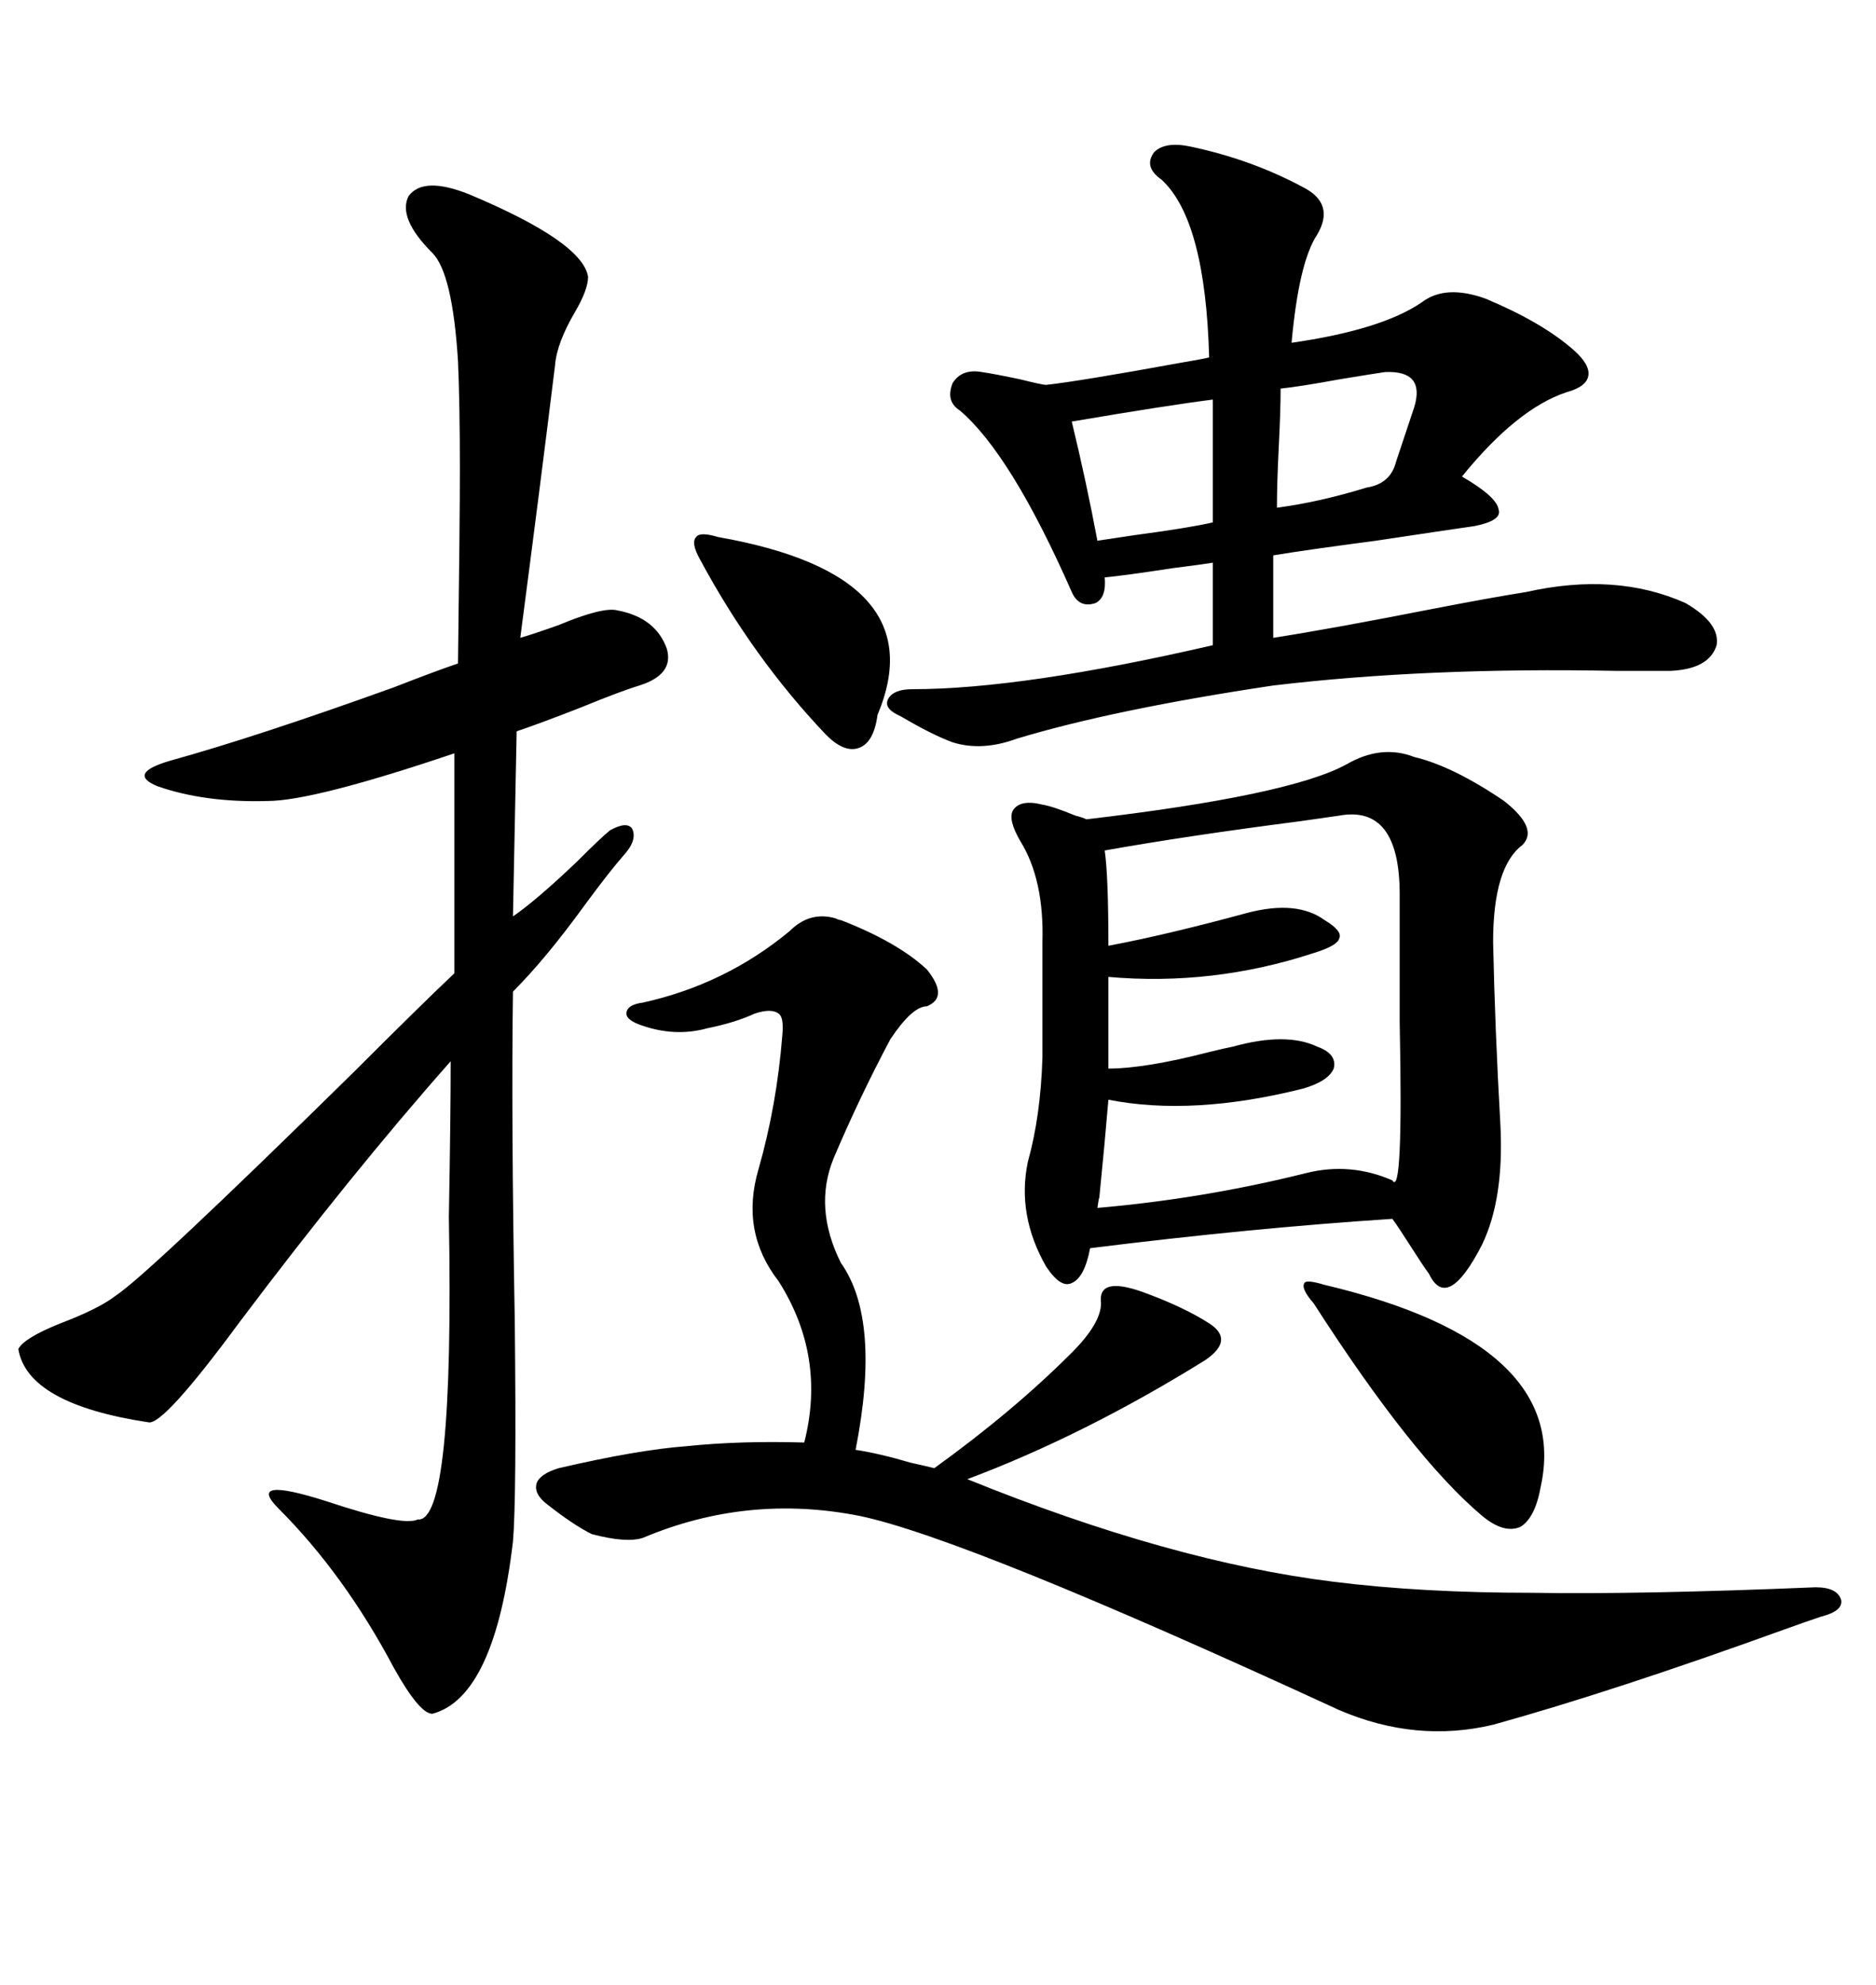 <svg xmlns="http://www.w3.org/2000/svg" xmlns:xlink="http://www.w3.org/1999/xlink" width="300" height="317.285"><path d="M75 31.05L75 31.05Q93.16 38.67 94.04 44.24L94.04 44.24Q94.04 46.29 91.99 49.80L91.99 49.80Q89.06 54.79 88.77 58.30L88.77 58.30Q86.43 77.34 83.20 101.95L83.20 101.95Q85.25 101.37 89.36 99.90L89.36 99.90Q96.39 96.97 98.73 97.56L98.73 97.56Q104.88 98.73 106.64 103.71L106.64 103.71Q107.81 107.81 102.25 109.57L102.25 109.57Q99.32 110.45 92.87 113.09L92.87 113.09Q86.13 115.72 82.62 116.89L82.62 116.89L82.03 146.48Q85.84 143.85 92.29 137.70L92.29 137.70Q96.09 133.89 97.56 132.71L97.56 132.71Q100.20 131.25 101.07 132.42L101.07 132.42Q101.95 134.18 99.90 136.52L99.90 136.52Q97.56 139.16 93.46 144.73L93.46 144.73Q87.30 153.22 82.03 158.50L82.03 158.50Q81.74 178.42 82.32 211.23L82.32 211.23Q82.62 239.65 82.03 246.39L82.03 246.39Q79.10 271.29 69.14 273.93L69.14 273.93Q67.09 273.93 62.99 266.60L62.99 266.60Q55.08 251.66 44.53 241.11L44.53 241.11Q39.26 235.84 52.15 239.94L52.15 239.94Q64.45 244.04 66.80 242.87L66.80 242.87Q72.66 243.46 71.78 194.53L71.78 194.53Q72.07 178.42 72.07 169.63L72.07 169.63Q56.25 187.50 38.38 211.23L38.38 211.23Q26.07 227.93 23.73 227.34L23.73 227.34Q4.39 224.41 2.93 215.63L2.93 215.63Q3.81 213.87 9.67 211.52L9.67 211.52Q15.82 209.18 18.46 207.13L18.46 207.13Q23.44 203.91 56.54 171.39L56.54 171.39Q67.38 160.55 72.66 155.57L72.66 155.57L72.66 120.41Q50.10 128.03 42.77 128.03L42.77 128.03Q32.81 128.32 25.20 125.68L25.20 125.68Q20.21 123.63 27.25 121.58L27.25 121.58Q41.02 117.77 62.99 109.86L62.99 109.86Q69.73 107.23 73.24 106.05L73.24 106.05Q73.54 83.20 73.54 75L73.54 75Q73.54 64.45 73.24 57.71L73.24 57.71Q72.36 43.65 69.14 40.43L69.14 40.43Q63.57 34.86 65.33 31.35L65.33 31.35Q67.68 28.13 75 31.05ZM215.33 122.17L215.33 122.17Q220.90 118.95 226.17 121.00L226.17 121.00Q232.32 122.46 240.53 128.03L240.53 128.03Q246.09 132.42 243.46 135.06L243.46 135.06Q238.77 138.57 238.77 150.59L238.77 150.59Q239.06 164.36 239.94 179.88L239.94 179.88Q240.53 191.60 237.01 198.93L237.01 198.93Q231.45 209.77 228.52 203.61L228.52 203.61Q227.64 202.44 225.59 199.22L225.59 199.22Q223.54 196.00 222.66 194.82L222.66 194.82Q200.10 196.29 174.32 199.51L174.32 199.51Q173.44 204.20 171.39 205.08L171.39 205.08Q169.63 205.96 167.29 202.44L167.29 202.44Q162.60 194.24 164.36 185.74L164.36 185.74Q166.41 178.42 166.70 169.04L166.70 169.04L166.70 150.59Q166.99 140.63 163.18 134.47L163.18 134.47Q161.13 130.96 162.01 129.49L162.01 129.49Q163.18 127.73 166.70 128.61L166.70 128.61Q168.46 128.91 171.97 130.37L171.97 130.37Q173.14 130.66 173.73 130.96L173.73 130.96Q206.25 127.15 215.33 122.17ZM190.43 23.44L190.43 23.44Q200.10 25.49 208.30 29.88L208.30 29.88Q213.57 32.52 210.64 37.50L210.64 37.50Q207.71 41.89 206.54 54.79L206.54 54.79Q220.90 52.73 227.34 48.34L227.34 48.34Q231.15 45.41 237.60 47.75L237.60 47.75Q246.68 51.56 251.66 55.96L251.66 55.96Q254.30 58.30 254.00 60.06L254.00 60.06Q253.71 61.82 250.49 62.70L250.49 62.70Q242.58 65.33 233.79 76.17L233.79 76.17Q239.36 79.39 239.65 81.45L239.65 81.45Q240.23 83.20 235.84 84.08L235.84 84.08Q231.74 84.67 220.02 86.43L220.02 86.43Q208.89 87.89 203.61 88.77L203.61 88.77L203.61 101.95Q212.99 100.49 229.39 97.27L229.39 97.27Q238.48 95.51 244.04 94.63L244.04 94.63Q258.40 91.41 269.53 96.39L269.53 96.39Q275.10 99.61 274.51 103.13L274.51 103.13Q273.34 106.93 267.19 107.23L267.19 107.23Q264.26 107.23 258.40 107.23L258.40 107.23Q228.22 106.64 203.61 109.57L203.61 109.57Q178.13 113.38 162.60 118.07L162.60 118.07Q157.03 120.12 152.34 118.65L152.34 118.65Q149.12 117.48 144.14 114.55L144.14 114.55Q144.14 114.55 143.55 114.26L143.55 114.26Q141.21 113.09 142.09 111.62L142.09 111.62Q142.97 110.16 145.90 110.16L145.90 110.16Q163.48 110.16 193.95 103.13L193.95 103.13L193.95 89.94Q192.19 90.23 187.50 90.82L187.50 90.82Q179.88 91.99 176.66 92.29L176.66 92.29Q176.95 95.51 175.20 96.39L175.20 96.39Q172.56 97.27 171.39 94.63L171.39 94.63Q161.72 72.66 153.52 65.63L153.52 65.63Q151.17 64.16 152.34 61.23L152.34 61.23Q153.81 58.89 157.03 59.47L157.03 59.47Q159.08 59.77 163.18 60.64L163.18 60.64Q166.70 61.52 167.29 61.52L167.29 61.52Q172.56 60.94 188.67 58.01L188.67 58.01Q192.19 57.42 193.36 57.13L193.36 57.13Q192.77 35.16 185.74 28.71L185.74 28.71Q182.81 26.66 184.57 24.32L184.57 24.32Q186.33 22.56 190.43 23.44ZM126.27 148.83L126.27 148.83Q129.49 145.61 133.59 146.78L133.59 146.78Q134.18 147.07 134.47 147.07L134.47 147.07Q143.55 150.59 148.24 154.98L148.24 154.98Q151.76 159.38 148.24 160.84L148.24 160.84Q145.90 160.84 142.38 166.11L142.38 166.11Q137.40 175.49 133.30 185.16L133.30 185.16Q130.08 193.07 134.47 201.86L134.47 201.86Q140.92 210.94 136.82 231.74L136.82 231.74Q140.63 232.32 145.61 233.79L145.61 233.79Q148.24 234.38 149.41 234.67L149.41 234.67Q162.01 225.59 171.39 216.21L171.39 216.21Q176.07 211.52 176.07 208.30L176.07 208.30Q175.49 203.91 182.81 206.54L182.81 206.54Q189.26 208.89 193.36 211.52L193.36 211.52Q197.46 214.16 192.77 217.38L192.77 217.38Q173.44 229.39 154.69 236.43L154.69 236.43Q187.21 249.61 213.28 252.83L213.28 252.83Q227.34 254.59 244.92 254.59L244.92 254.59Q262.21 254.88 290.33 253.71L290.33 253.71Q293.85 253.71 294.43 255.76L294.43 255.76Q294.73 257.52 291.21 258.40L291.21 258.40Q289.45 258.98 285.35 260.45L285.35 260.45Q257.81 270.41 238.77 275.68L238.77 275.68Q226.46 278.61 214.16 273.34L214.16 273.34Q154.39 245.80 137.40 242.29L137.40 242.29Q119.53 238.77 102.83 245.80L102.83 245.80Q100.20 246.68 94.63 245.21L94.63 245.21Q91.70 243.75 87.60 240.53L87.60 240.53Q85.25 238.77 85.84 237.01L85.84 237.01Q86.43 235.55 89.36 234.67L89.36 234.67Q101.95 231.74 109.86 231.15L109.86 231.15Q118.36 230.27 128.61 230.57L128.61 230.57Q132.13 216.80 124.51 204.79L124.51 204.79Q118.36 196.88 121.29 186.91L121.29 186.91Q124.22 176.66 125.10 165.53L125.10 165.53Q125.39 162.60 124.51 162.01L124.51 162.01Q123.34 161.13 120.70 162.01L120.70 162.01Q117.48 163.48 113.09 164.36L113.09 164.36Q107.81 165.82 102.25 163.77L102.25 163.77Q99.90 162.89 100.20 161.72L100.20 161.72Q100.49 160.55 102.83 160.25L102.83 160.25Q116.02 157.32 126.27 148.83ZM214.16 130.37L214.16 130.37Q212.11 130.66 208.01 131.25L208.01 131.25Q189.84 133.59 176.66 135.94L176.66 135.94Q177.25 140.04 177.25 151.17L177.25 151.17Q186.62 149.41 199.51 145.90L199.51 145.90Q207.42 143.85 211.82 147.07L211.82 147.07Q214.75 148.83 214.16 150L214.16 150Q213.87 151.17 210.06 152.34L210.06 152.34Q193.95 157.62 177.25 156.15L177.25 156.15L177.25 170.80Q183.11 170.80 193.36 168.16L193.36 168.16Q195.70 167.58 197.17 167.29L197.17 167.29Q205.66 164.94 210.64 167.29L210.64 167.29Q213.87 168.46 213.28 170.80L213.28 170.80Q212.40 172.85 208.30 174.02L208.30 174.02Q190.72 178.42 177.25 175.78L177.25 175.78Q176.66 182.81 175.78 191.60L175.78 191.60Q175.78 191.02 175.49 193.07L175.49 193.07Q192.48 191.60 208.89 187.50L208.89 187.50Q215.92 185.74 222.66 188.67L222.66 188.67Q224.41 191.60 223.83 163.48L223.83 163.48Q223.83 150.88 223.83 142.97L223.83 142.97Q223.83 128.61 214.16 130.37ZM211.82 205.37L211.82 205.37Q251.37 214.75 246.39 237.60L246.39 237.60Q245.51 242.58 243.16 244.04L243.16 244.04Q240.53 245.21 237.01 242.29L237.01 242.29Q225.88 232.91 210.06 208.30L210.06 208.30Q208.01 205.96 208.59 205.08L208.59 205.08Q208.89 204.49 211.82 205.37ZM132.13 117.48L132.13 117.48Q120.41 105.18 111.91 89.36L111.91 89.36Q110.45 86.72 111.33 85.84L111.33 85.84Q111.91 84.96 114.84 85.84L114.84 85.84Q149.71 91.99 140.33 114.26L140.33 114.26Q139.75 118.65 137.40 119.53L137.40 119.53Q135.06 120.41 132.13 117.48ZM193.95 83.50L193.95 63.87Q186.91 64.75 171.39 67.38L171.39 67.38Q173.73 77.05 175.49 86.43L175.49 86.43Q177.54 86.13 181.35 85.55L181.35 85.55Q190.14 84.38 193.95 83.50L193.95 83.50ZM221.48 59.47L221.48 59.47Q219.43 59.77 214.16 60.64L214.16 60.64Q207.71 61.82 204.79 62.11L204.79 62.11Q204.79 65.63 204.49 71.48L204.49 71.48Q204.20 77.34 204.20 81.15L204.20 81.15Q210.94 80.27 218.55 77.93L218.55 77.93Q222.36 77.34 223.24 73.83L223.24 73.83L226.17 65.04Q227.93 59.18 221.48 59.47Z"/></svg>
